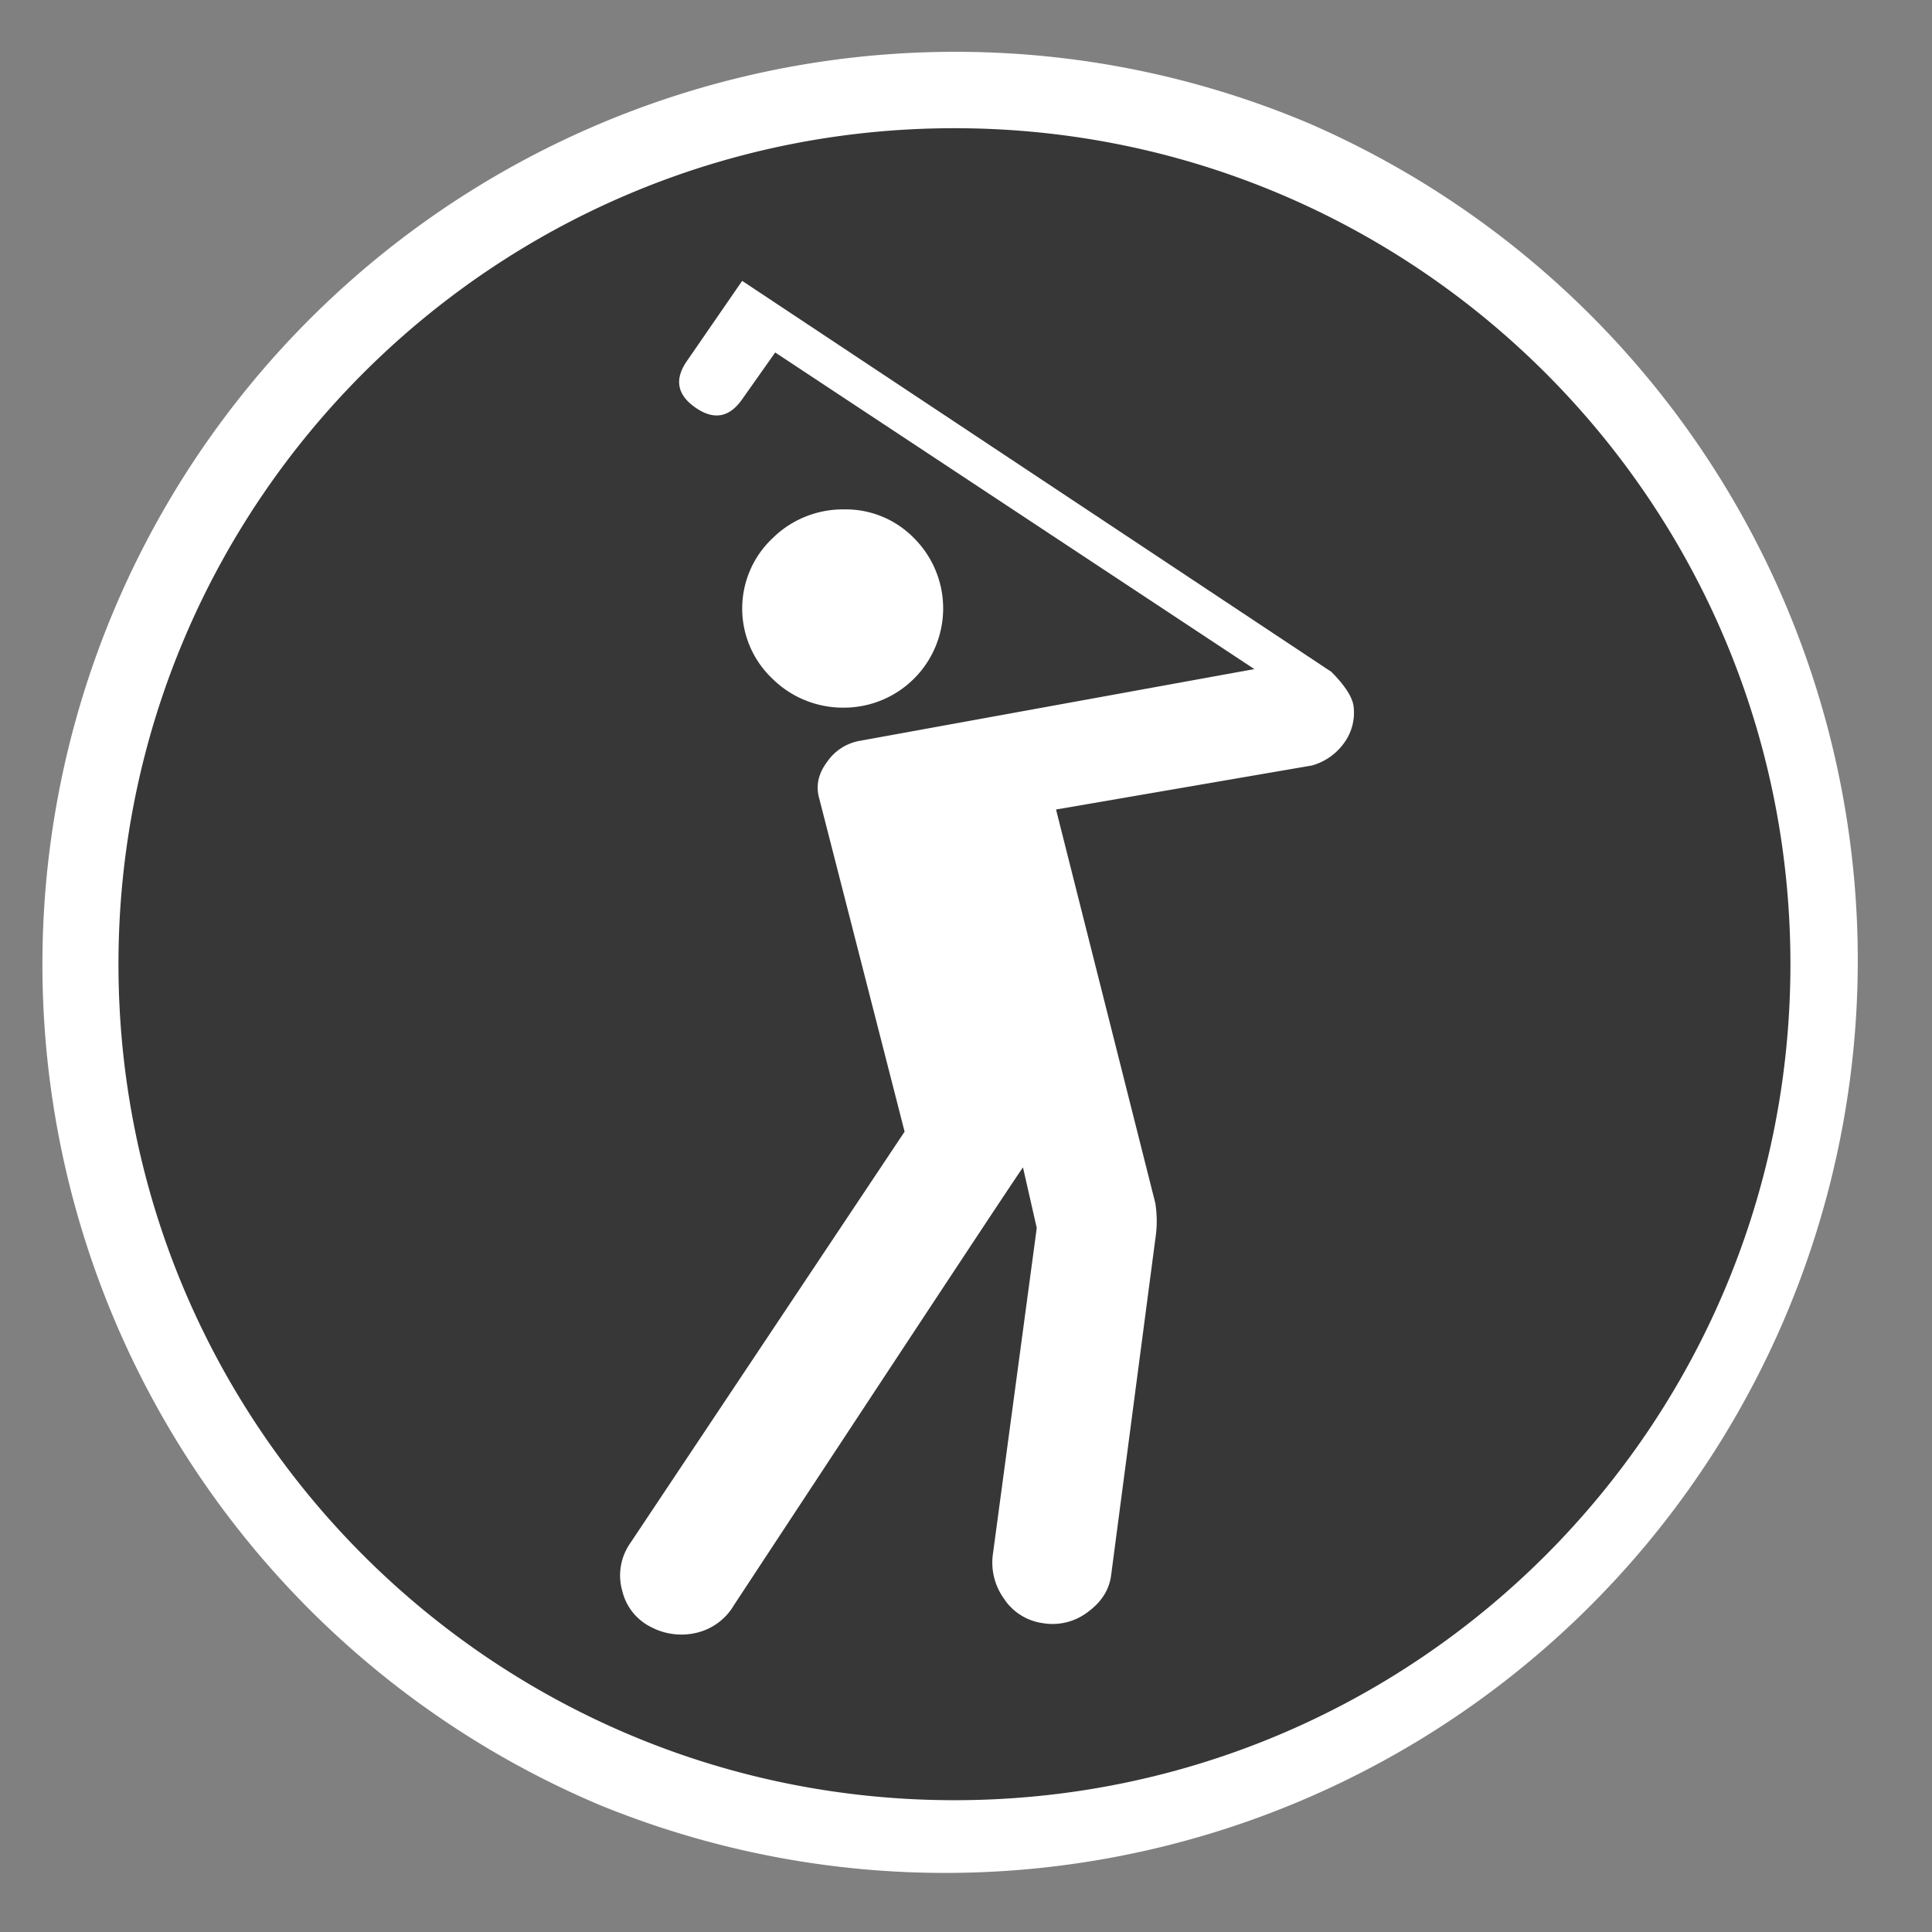 <svg id="Layer_1" data-name="Layer 1" xmlns="http://www.w3.org/2000/svg" viewBox="0 0 500 500"><rect x="0" y="0" width="500" height="500" fill="#808080" stroke="none"/><defs><style>.cls-1{fill:#373737;}.cls-2{fill:#fff;}</style></defs><title>Stats Page icon</title><path class="cls-1" d="M247,475.77A226.23,226.23,0,0,1,87,89.56a226.24,226.24,0,0,1,320,320A224.77,224.77,0,0,1,247,475.77Z"/><path class="cls-2" d="M247,33.18c119.49,0,216.36,96.86,216.36,216.35S366.5,465.89,247,465.89,30.66,369,30.66,249.53,127.52,33.18,247,33.18m0-19.77A236.18,236.18,0,0,0,155.1,467.09,236.18,236.18,0,0,0,338.93,32,234.8,234.8,0,0,0,247,13.41Z"/><g id="Layer_2" data-name="Layer 2"><path class="cls-2" d="M218.44,131.83a25.93,25.93,0,0,0-18.53,7.49,25,25,0,0,0,0,36.34,26,26,0,0,0,18.53,7.48,25.69,25.69,0,0,0,18.16-43.82A24.71,24.71,0,0,0,218.44,131.83Z"/><path class="cls-2" d="M350.25,182.42q-.72-3.55-5.7-8.55L192.07,72.69,177.82,93.36q-5,7.13,2.14,12.11t12.11-2.14l8.55-12.11,124,81.94L222.71,191.69a12.94,12.94,0,0,0-8.55,5.34q-3.56,4.64-2.14,9.62l22.09,86.22L162.86,399.74a14.56,14.56,0,0,0-1.78,12.12,14.08,14.08,0,0,0,7.48,9.26,16.9,16.9,0,0,0,11.76,1.43,15.25,15.25,0,0,0,9.62-7.13Q264,302.85,264.75,302.13l3.56,15.67-11.4,84.79a16,16,0,0,0,2.85,11.05,14.34,14.34,0,0,0,10,6.41,15,15,0,0,0,11.75-2.85q5.36-3.92,6.06-9.62L299,320.65a29.91,29.91,0,0,0,0-9.26L273.3,209.5l66.27-11.4a15.28,15.28,0,0,0,8.19-5.7A13.24,13.24,0,0,0,350.25,182.42Z"/></g></svg>